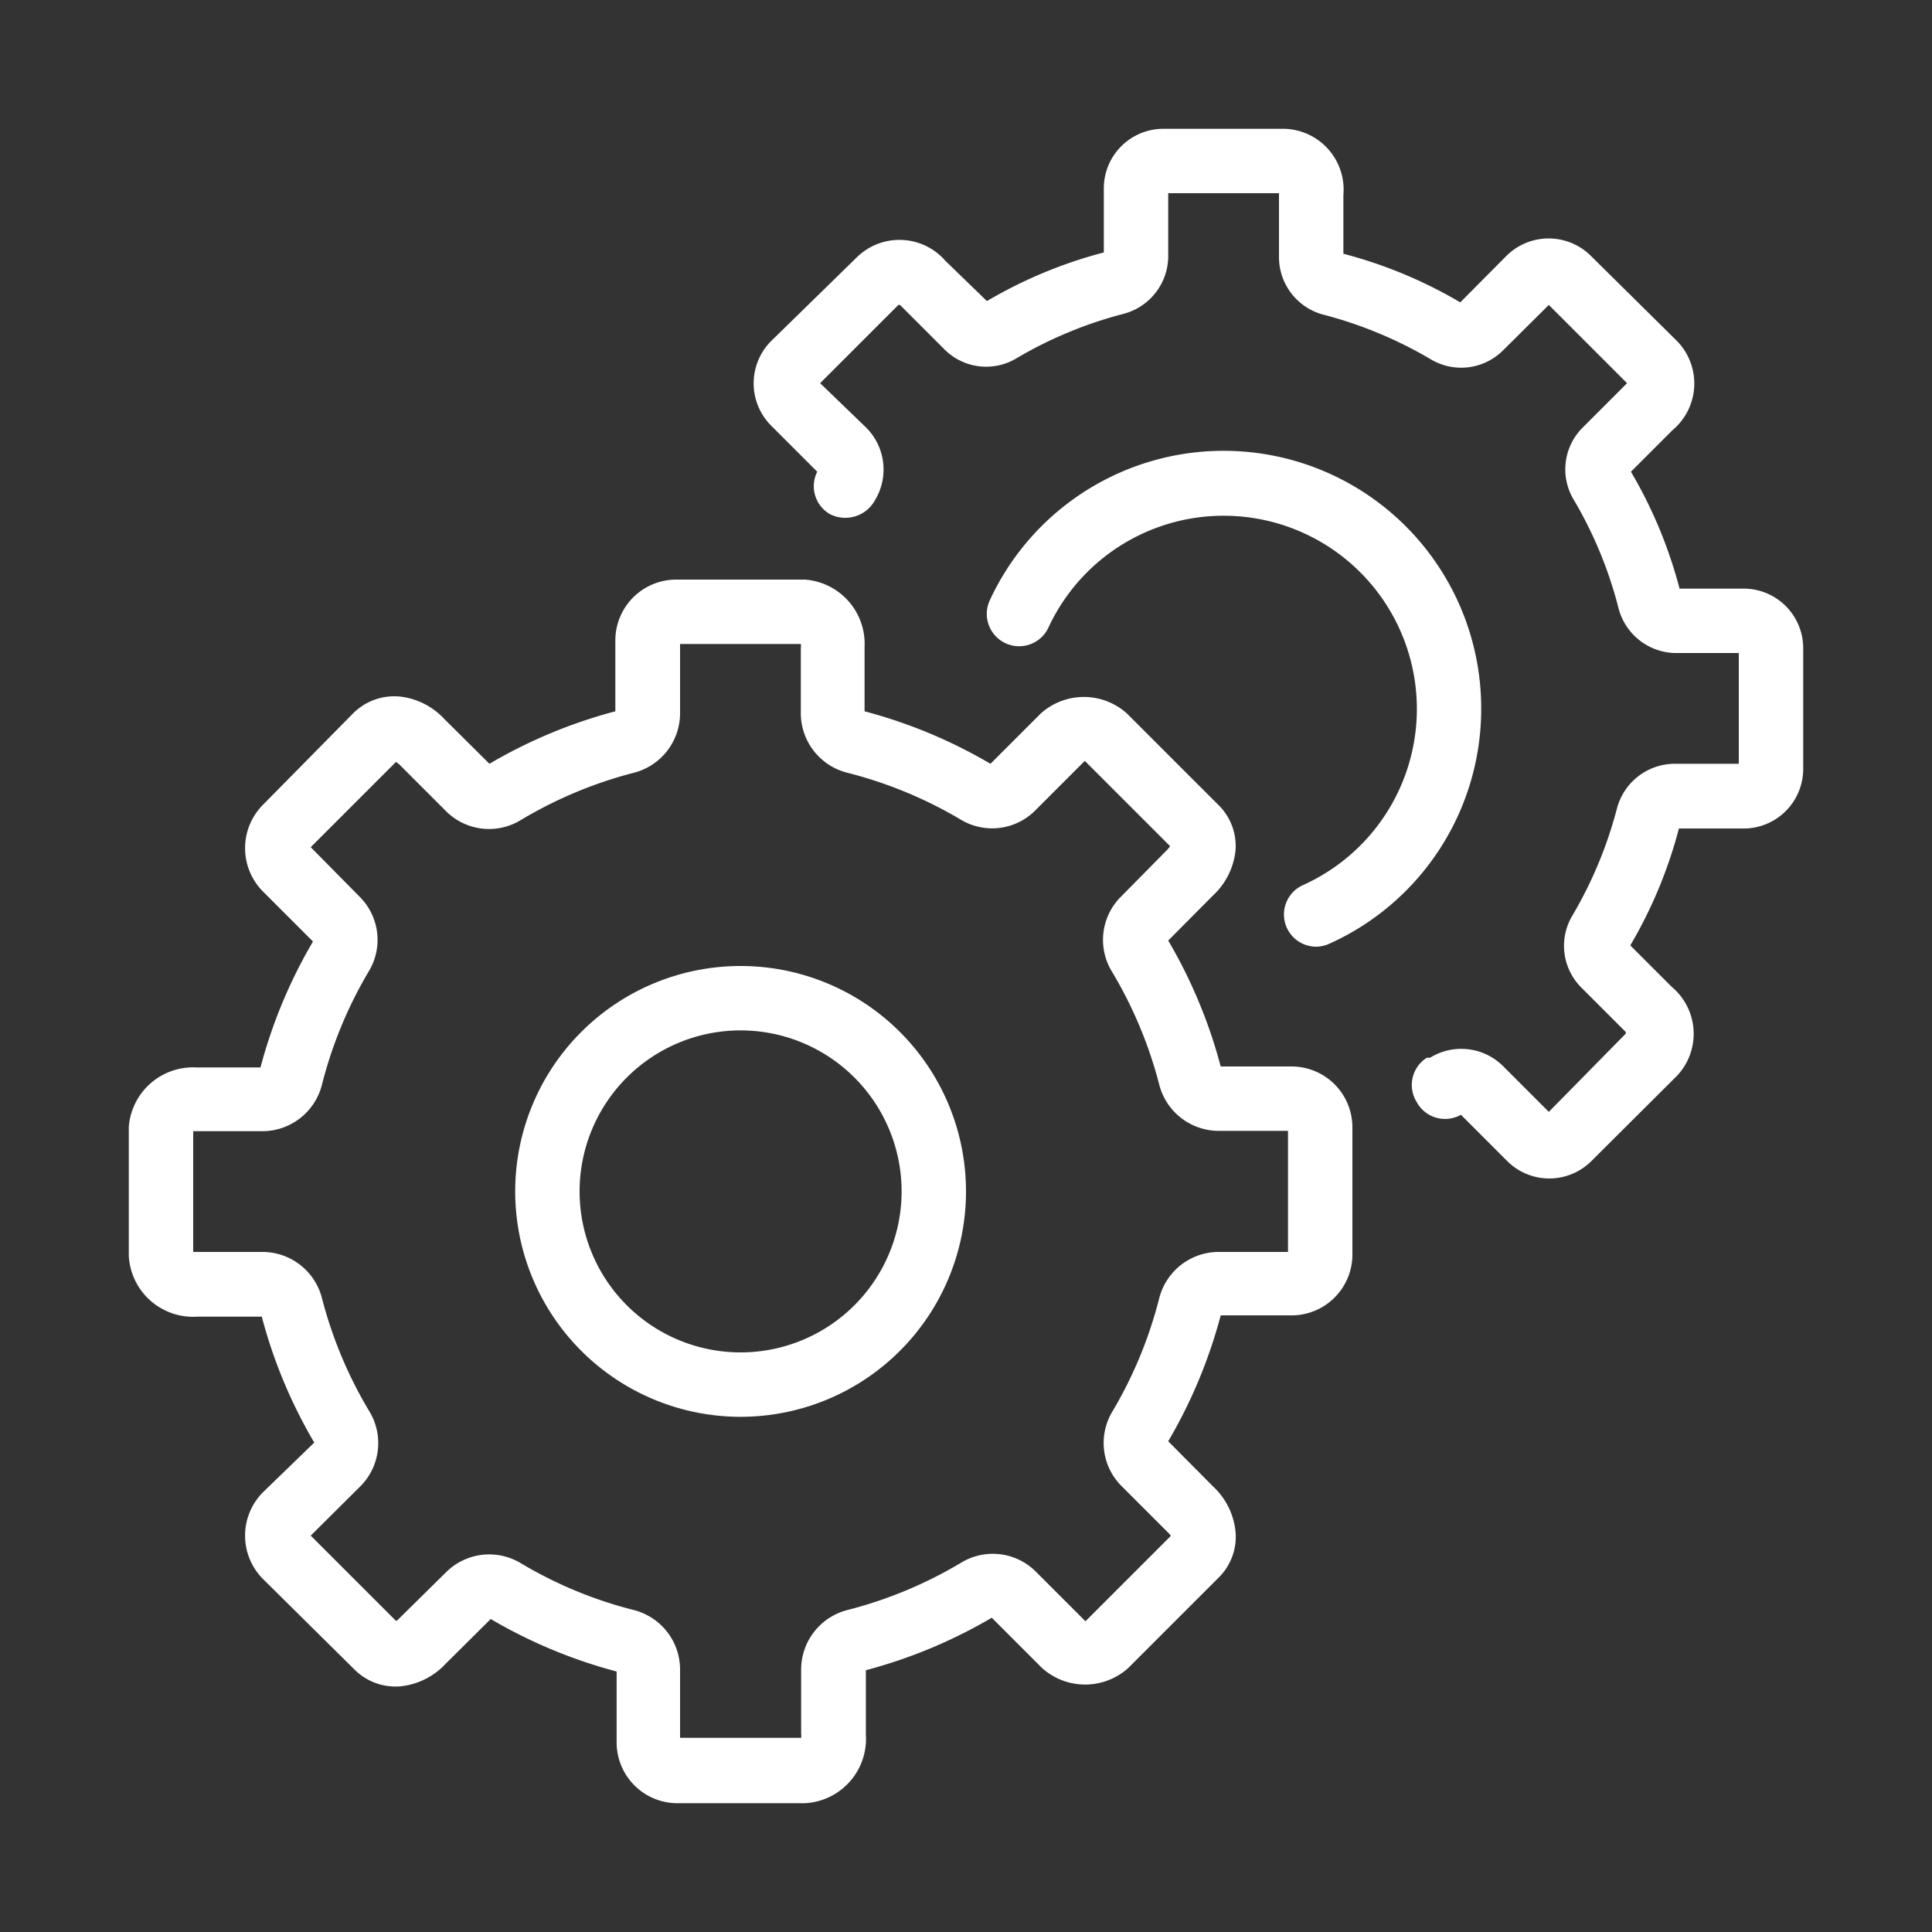 <svg xmlns="http://www.w3.org/2000/svg" viewBox="0 0 60 60"><rect x="0" y="0" width="60" height="60" fill="#333333" stroke="none"/><defs><style>.cls-1{fill:#fff;}</style></defs><title>icon</title><g id="Icons"><path class="cls-1" d="M23,30a7,7,0,1,0,7,7A7,7,0,0,0,23,30Zm0,12a5,5,0,1,1,5-5A5,5,0,0,1,23,42Zm17.11-8.88h-2.2a15.56,15.56,0,0,0-1.63-3.91l1.39-1.4a2.22,2.22,0,0,0,.7-1.4A1.78,1.78,0,0,0,37.84,25L35,22.16a2,2,0,0,0-2.68,0l-1.56,1.56a15.56,15.56,0,0,0-3.91-1.63v-2A2,2,0,0,0,25,18H21a1.89,1.89,0,0,0-1.89,1.89v2.2a15.56,15.56,0,0,0-3.91,1.63l-1.4-1.39a2.22,2.22,0,0,0-1.4-.7,1.81,1.81,0,0,0-1.44.53L8.16,25a1.91,1.91,0,0,0,0,2.68l1.56,1.56a15.56,15.56,0,0,0-1.63,3.91h-2A2,2,0,0,0,4,35v4a2,2,0,0,0,2.13,1.89h2a15.41,15.41,0,0,0,1.63,3.91L8.16,46.35a1.91,1.91,0,0,0,0,2.68L11,51.84a1.8,1.8,0,0,0,1.44.53,2.22,2.22,0,0,0,1.4-.7l1.4-1.39a15.56,15.56,0,0,0,3.91,1.63v2.2A1.89,1.89,0,0,0,21,56h4a2,2,0,0,0,1.89-2.13v-2a15.56,15.56,0,0,0,3.91-1.63l1.56,1.56a2,2,0,0,0,2.68,0L37.84,49a1.78,1.78,0,0,0,.53-1.44,2.22,2.22,0,0,0-.7-1.4l-1.39-1.4a15.56,15.56,0,0,0,1.63-3.91h2.2A1.89,1.89,0,0,0,42,39V35A1.89,1.89,0,0,0,40.11,33.12ZM40,38.88H37.82A1.91,1.91,0,0,0,36,40.32a13.28,13.28,0,0,1-1.45,3.51,1.89,1.89,0,0,0,.27,2.31l1.46,1.46a.31.31,0,0,1,.08.1l-2.65,2.65-1.54-1.54a1.89,1.89,0,0,0-2.32-.28A13.28,13.28,0,0,1,26.32,50a1.91,1.91,0,0,0-1.44,1.84v2a.45.45,0,0,1,0,.13H21.12V51.82A1.91,1.91,0,0,0,19.68,50a13.08,13.08,0,0,1-3.5-1.45,1.9,1.9,0,0,0-2.32.27L12.4,50.26a.31.31,0,0,1-.1.08L9.65,47.69l1.55-1.54a1.9,1.9,0,0,0,.27-2.32A13.28,13.28,0,0,1,10,40.32a1.91,1.91,0,0,0-1.84-1.44H6V35.13H8.18A1.91,1.91,0,0,0,10,33.68a13.28,13.28,0,0,1,1.45-3.51,1.89,1.89,0,0,0-.28-2.32L9.65,26.31l2.65-2.65.1.08,1.46,1.46a1.89,1.89,0,0,0,2.31.27A13.28,13.28,0,0,1,19.68,24a1.91,1.91,0,0,0,1.44-1.84V20h3.75a.45.45,0,0,1,0,.13v2.05A1.91,1.91,0,0,0,26.32,24a13.28,13.28,0,0,1,3.51,1.45,1.89,1.89,0,0,0,2.32-.28l1.54-1.54,2.65,2.65-.08.1L34.8,27.86a1.89,1.89,0,0,0-.27,2.31A13.28,13.28,0,0,1,36,33.68a1.91,1.91,0,0,0,1.84,1.44H40Z"/><path class="cls-1" d="M54.16,18.28h-2a14.23,14.23,0,0,0-1.51-3.63l1.29-1.29a1.89,1.89,0,0,0,.15-2.76L49.4,7.94a1.86,1.86,0,0,0-2.61,0L45.35,9.39a14.23,14.23,0,0,0-3.63-1.51V6.06A1.89,1.89,0,0,0,39.88,4H36.12a1.85,1.85,0,0,0-1.84,1.84v2a14.23,14.23,0,0,0-3.63,1.51L29.36,8.1A1.89,1.89,0,0,0,26.6,8L23.94,10.6a1.86,1.86,0,0,0,0,2.61l1.44,1.44,0,0a1,1,0,0,0,.4,1.32,1.05,1.05,0,0,0,1.39-.43,1.84,1.84,0,0,0-.27-2.26L25.47,11.9,27.9,9.47l.05,0,1.38,1.38a1.83,1.83,0,0,0,2.25.27,12.87,12.87,0,0,1,3.3-1.37A1.86,1.86,0,0,0,36.28,8V6h3.44V8a1.85,1.85,0,0,0,1.41,1.78,13,13,0,0,1,3.29,1.37,1.84,1.84,0,0,0,2.26-.27L48.1,9.47l2.43,2.43,0,0-1.38,1.38a1.83,1.83,0,0,0-.27,2.25,12.87,12.87,0,0,1,1.37,3.3A1.86,1.86,0,0,0,52,20.28h2v3.44H52a1.86,1.86,0,0,0-1.79,1.41,13,13,0,0,1-1.37,3.29,1.83,1.83,0,0,0,.27,2.25l1.38,1.38,0,.05L48.1,34.53l-1.42-1.42a1.84,1.84,0,0,0-2.27-.26l-.1,0A1,1,0,0,0,44,34.23a1,1,0,0,0,1.37.39h0l1.44,1.44a1.85,1.85,0,0,0,2.61,0l2.66-2.65a1.9,1.9,0,0,0-.16-2.76l-1.29-1.29a14.23,14.23,0,0,0,1.51-3.63h2A1.85,1.85,0,0,0,56,23.88V20.12A1.85,1.85,0,0,0,54.16,18.28ZM46,22a8,8,0,0,0-15.26-3.36,1,1,0,0,0,1.82.85,6,6,0,1,1,7.9,8,1,1,0,0,0,.41,1.91,1,1,0,0,0,.41-.09A8,8,0,0,0,46,22Z"/></g></svg>